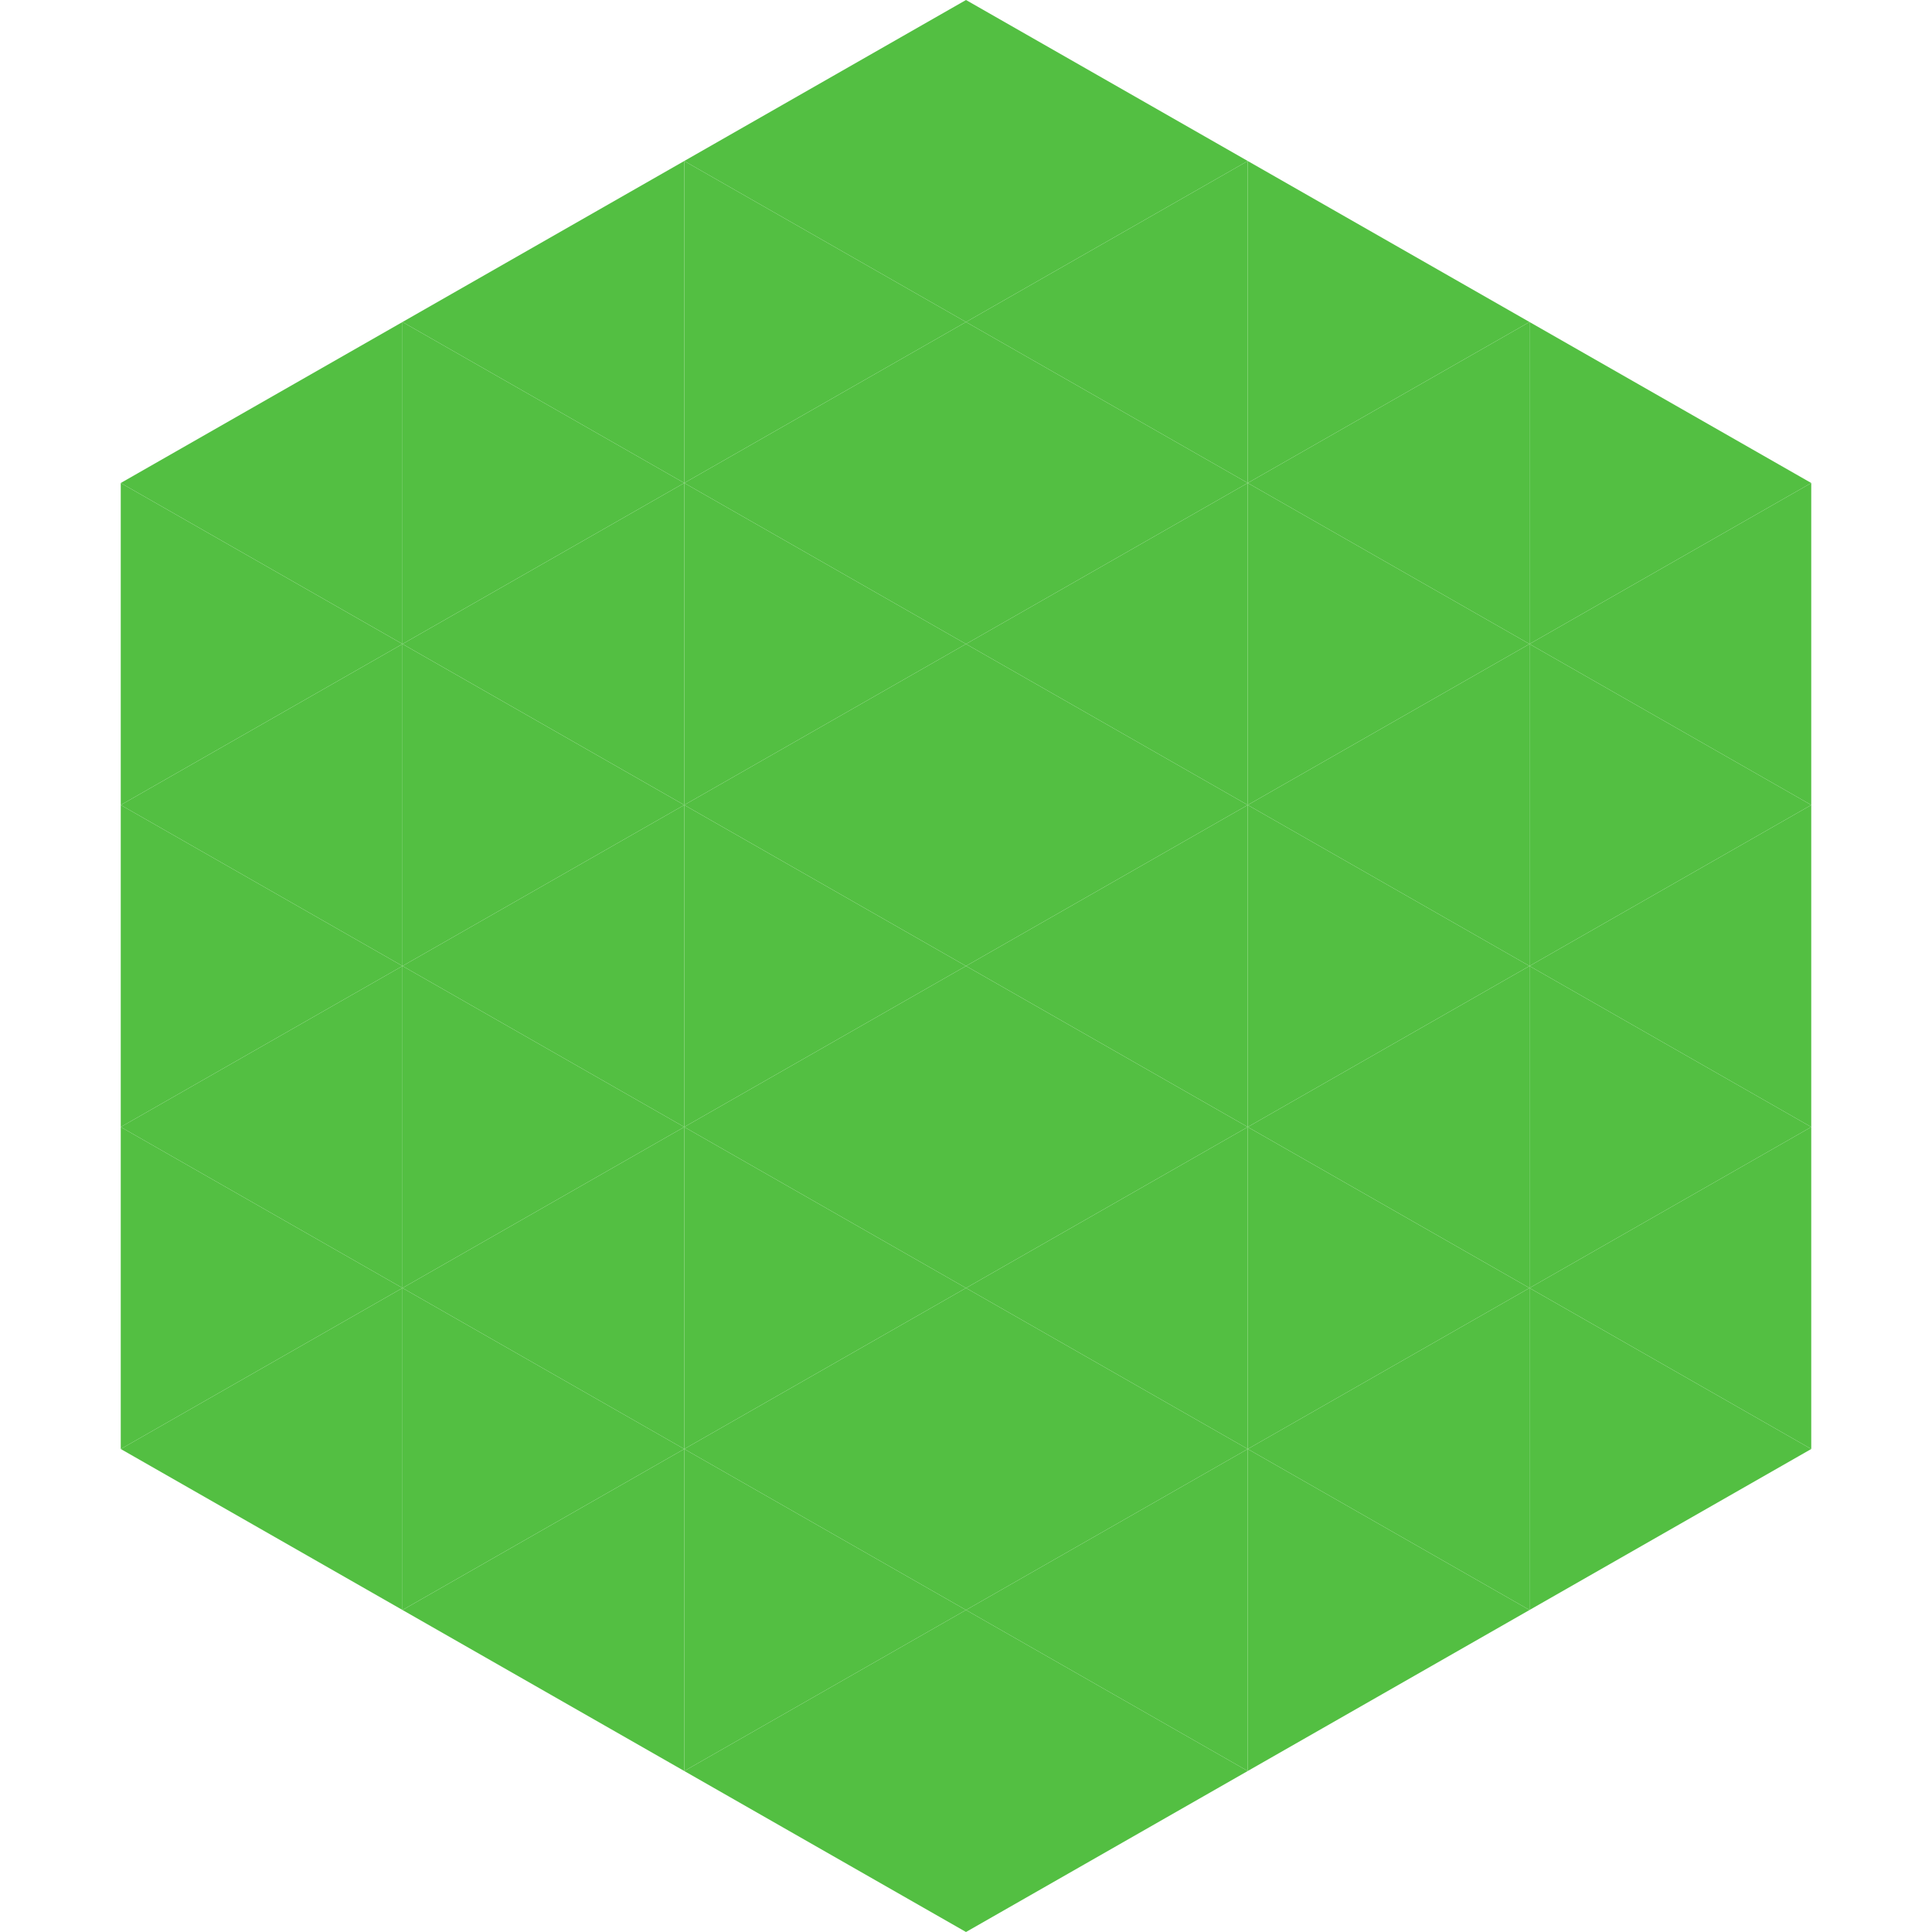 <?xml version="1.0"?>
<!-- Generated by SVGo -->
<svg width="240" height="240"
     xmlns="http://www.w3.org/2000/svg"
     xmlns:xlink="http://www.w3.org/1999/xlink">
<polygon points="50,40 15,60 50,80" style="fill:rgb(83,191,66)" />
<polygon points="190,40 225,60 190,80" style="fill:rgb(83,191,66)" />
<polygon points="15,60 50,80 15,100" style="fill:rgb(83,191,66)" />
<polygon points="225,60 190,80 225,100" style="fill:rgb(83,191,66)" />
<polygon points="50,80 15,100 50,120" style="fill:rgb(83,191,66)" />
<polygon points="190,80 225,100 190,120" style="fill:rgb(83,191,66)" />
<polygon points="15,100 50,120 15,140" style="fill:rgb(83,191,66)" />
<polygon points="225,100 190,120 225,140" style="fill:rgb(83,191,66)" />
<polygon points="50,120 15,140 50,160" style="fill:rgb(83,191,66)" />
<polygon points="190,120 225,140 190,160" style="fill:rgb(83,191,66)" />
<polygon points="15,140 50,160 15,180" style="fill:rgb(83,191,66)" />
<polygon points="225,140 190,160 225,180" style="fill:rgb(83,191,66)" />
<polygon points="50,160 15,180 50,200" style="fill:rgb(83,191,66)" />
<polygon points="190,160 225,180 190,200" style="fill:rgb(83,191,66)" />
<polygon points="15,180 50,200 15,220" style="fill:rgb(255,255,255); fill-opacity:0" />
<polygon points="225,180 190,200 225,220" style="fill:rgb(255,255,255); fill-opacity:0" />
<polygon points="50,0 85,20 50,40" style="fill:rgb(255,255,255); fill-opacity:0" />
<polygon points="190,0 155,20 190,40" style="fill:rgb(255,255,255); fill-opacity:0" />
<polygon points="85,20 50,40 85,60" style="fill:rgb(83,191,66)" />
<polygon points="155,20 190,40 155,60" style="fill:rgb(83,191,66)" />
<polygon points="50,40 85,60 50,80" style="fill:rgb(83,191,66)" />
<polygon points="190,40 155,60 190,80" style="fill:rgb(83,191,66)" />
<polygon points="85,60 50,80 85,100" style="fill:rgb(83,191,66)" />
<polygon points="155,60 190,80 155,100" style="fill:rgb(83,191,66)" />
<polygon points="50,80 85,100 50,120" style="fill:rgb(83,191,66)" />
<polygon points="190,80 155,100 190,120" style="fill:rgb(83,191,66)" />
<polygon points="85,100 50,120 85,140" style="fill:rgb(83,191,66)" />
<polygon points="155,100 190,120 155,140" style="fill:rgb(83,191,66)" />
<polygon points="50,120 85,140 50,160" style="fill:rgb(83,191,66)" />
<polygon points="190,120 155,140 190,160" style="fill:rgb(83,191,66)" />
<polygon points="85,140 50,160 85,180" style="fill:rgb(83,191,66)" />
<polygon points="155,140 190,160 155,180" style="fill:rgb(83,191,66)" />
<polygon points="50,160 85,180 50,200" style="fill:rgb(83,191,66)" />
<polygon points="190,160 155,180 190,200" style="fill:rgb(83,191,66)" />
<polygon points="85,180 50,200 85,220" style="fill:rgb(83,191,66)" />
<polygon points="155,180 190,200 155,220" style="fill:rgb(83,191,66)" />
<polygon points="120,0 85,20 120,40" style="fill:rgb(83,191,66)" />
<polygon points="120,0 155,20 120,40" style="fill:rgb(83,191,66)" />
<polygon points="85,20 120,40 85,60" style="fill:rgb(83,191,66)" />
<polygon points="155,20 120,40 155,60" style="fill:rgb(83,191,66)" />
<polygon points="120,40 85,60 120,80" style="fill:rgb(83,191,66)" />
<polygon points="120,40 155,60 120,80" style="fill:rgb(83,191,66)" />
<polygon points="85,60 120,80 85,100" style="fill:rgb(83,191,66)" />
<polygon points="155,60 120,80 155,100" style="fill:rgb(83,191,66)" />
<polygon points="120,80 85,100 120,120" style="fill:rgb(83,191,66)" />
<polygon points="120,80 155,100 120,120" style="fill:rgb(83,191,66)" />
<polygon points="85,100 120,120 85,140" style="fill:rgb(83,191,66)" />
<polygon points="155,100 120,120 155,140" style="fill:rgb(83,191,66)" />
<polygon points="120,120 85,140 120,160" style="fill:rgb(83,191,66)" />
<polygon points="120,120 155,140 120,160" style="fill:rgb(83,191,66)" />
<polygon points="85,140 120,160 85,180" style="fill:rgb(83,191,66)" />
<polygon points="155,140 120,160 155,180" style="fill:rgb(83,191,66)" />
<polygon points="120,160 85,180 120,200" style="fill:rgb(83,191,66)" />
<polygon points="120,160 155,180 120,200" style="fill:rgb(83,191,66)" />
<polygon points="85,180 120,200 85,220" style="fill:rgb(83,191,66)" />
<polygon points="155,180 120,200 155,220" style="fill:rgb(83,191,66)" />
<polygon points="120,200 85,220 120,240" style="fill:rgb(83,191,66)" />
<polygon points="120,200 155,220 120,240" style="fill:rgb(83,191,66)" />
<polygon points="85,220 120,240 85,260" style="fill:rgb(255,255,255); fill-opacity:0" />
<polygon points="155,220 120,240 155,260" style="fill:rgb(255,255,255); fill-opacity:0" />
</svg>
